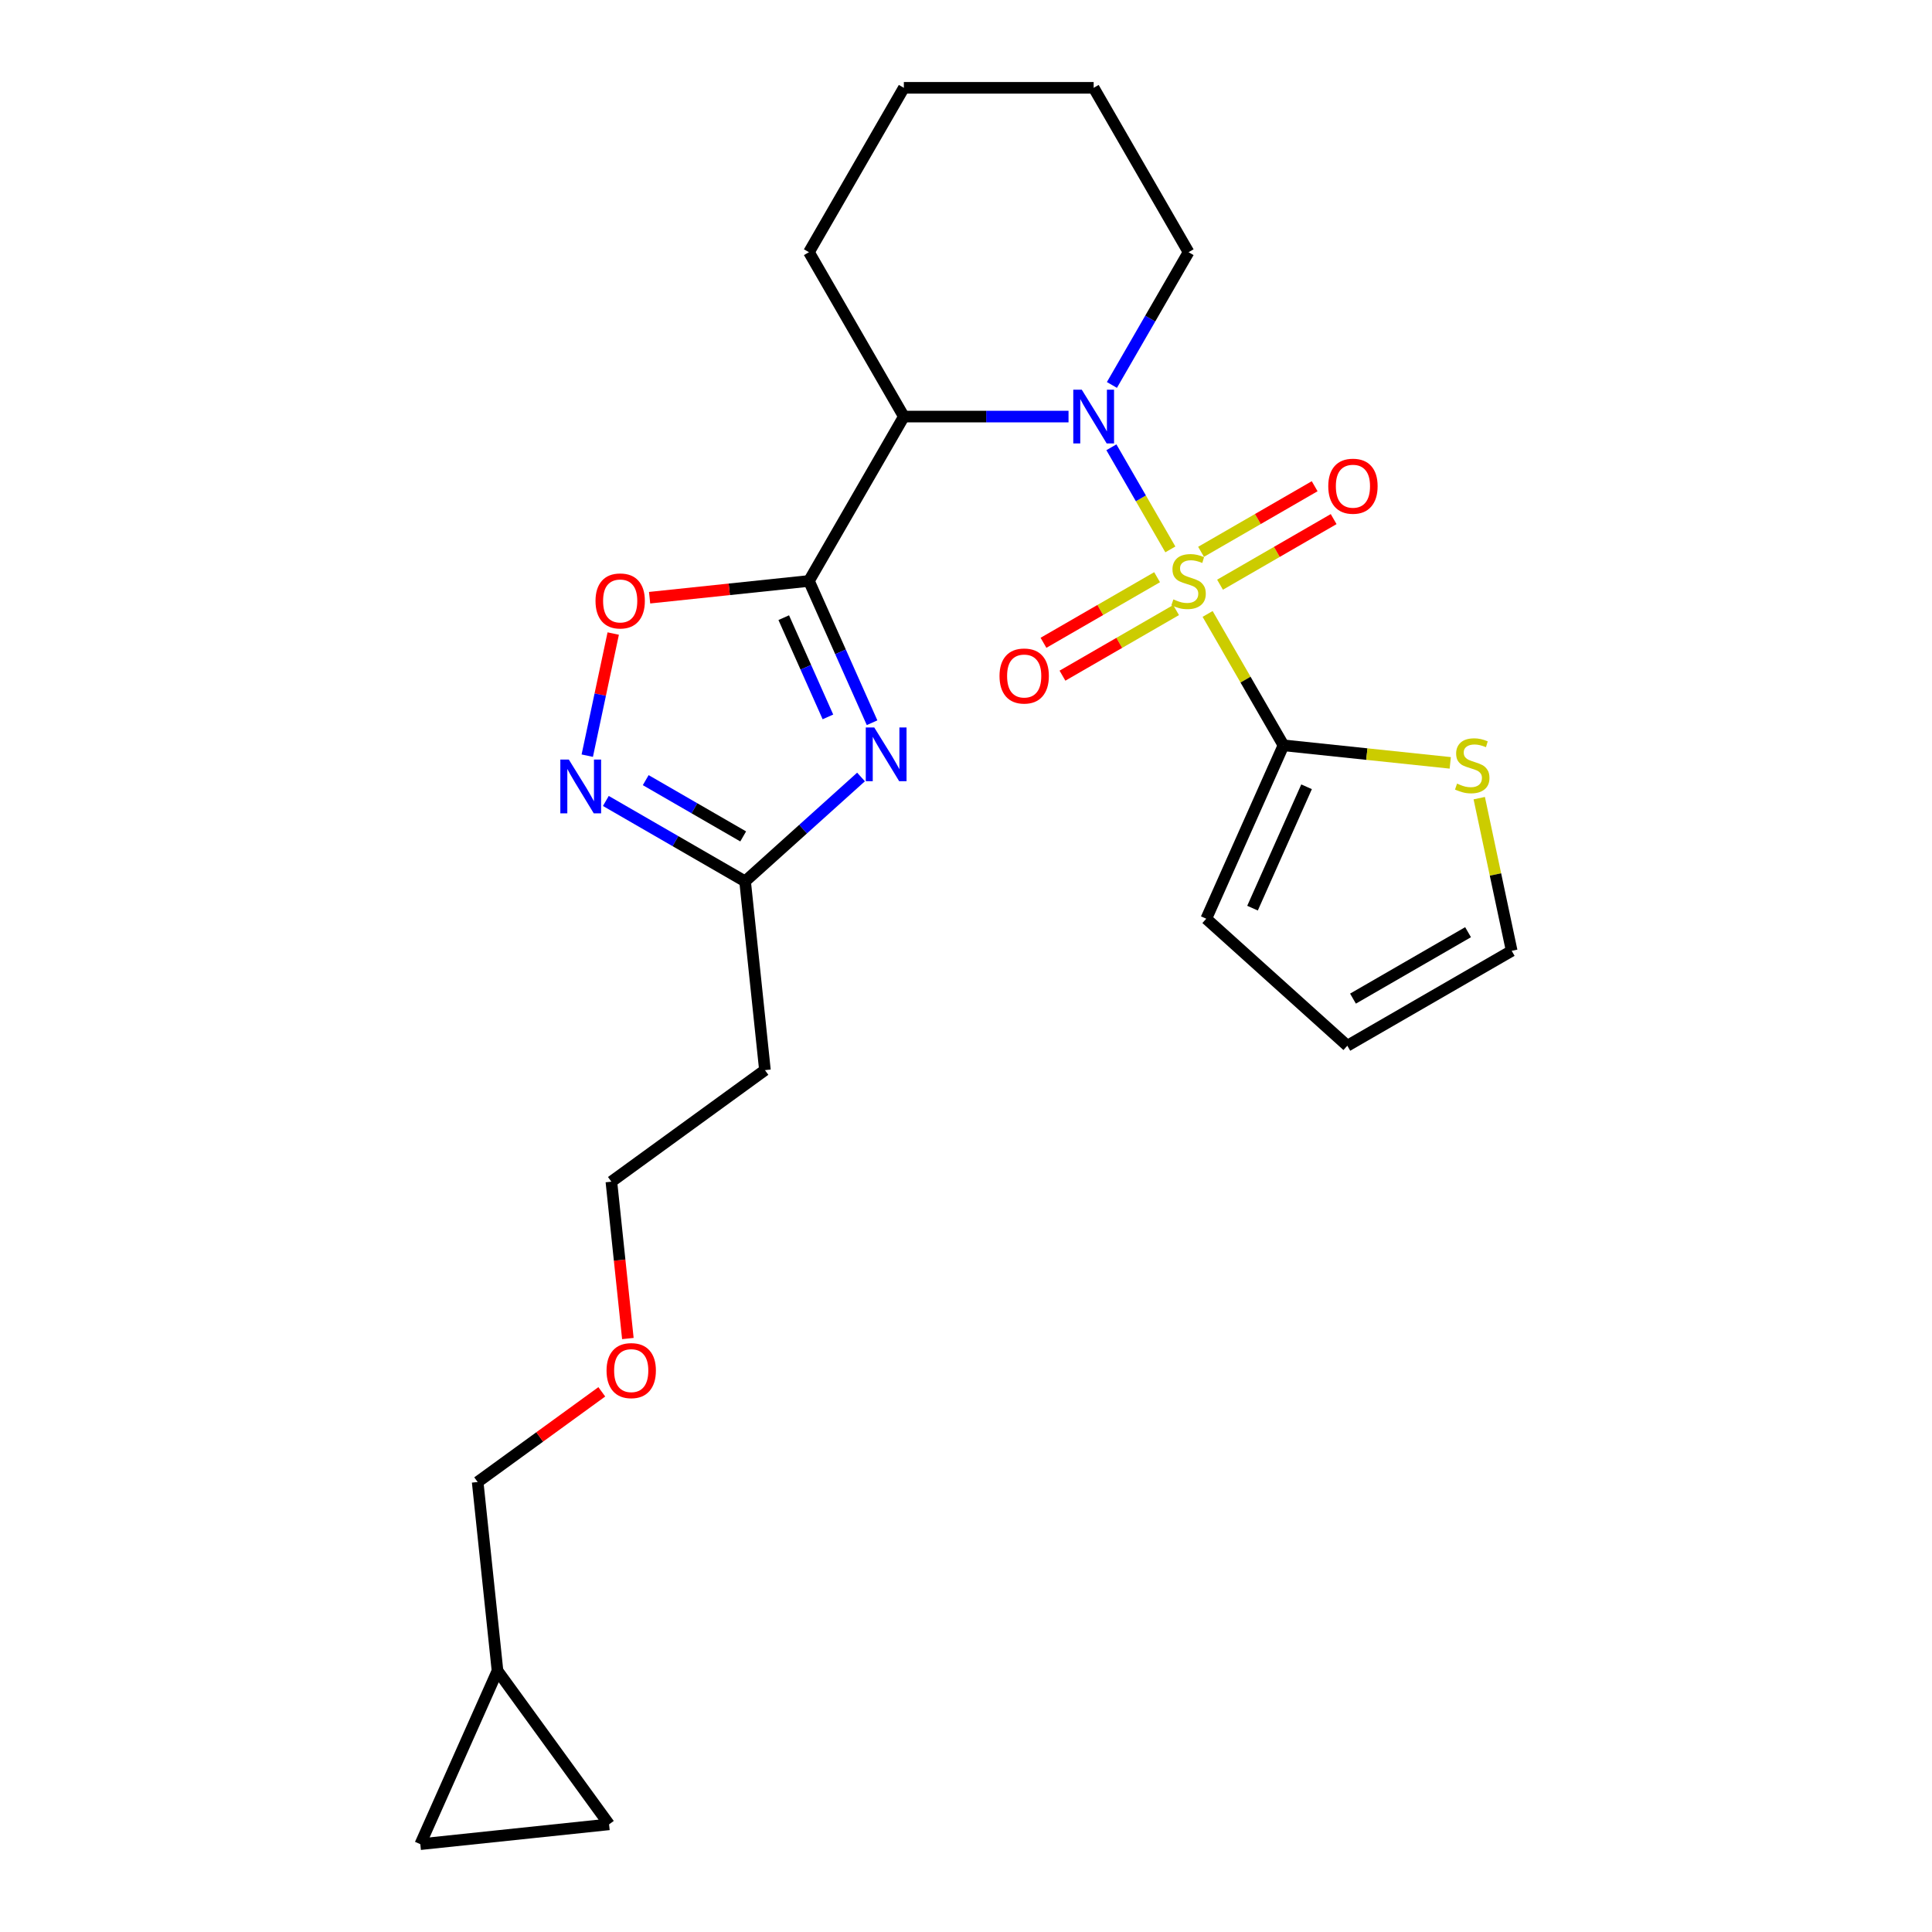 <?xml version='1.0' encoding='iso-8859-1'?>
<svg version='1.1' baseProfile='full'
              xmlns='http://www.w3.org/2000/svg'
                      xmlns:rdkit='http://www.rdkit.org/xml'
                      xmlns:xlink='http://www.w3.org/1999/xlink'
                  xml:space='preserve'
width='1000px' height='1000px' viewBox='0 0 1000 1000'>
<!-- END OF HEADER -->
<rect style='opacity:1.0;fill:#FFFFFF;stroke:none' width='1000' height='1000' x='0' y='0'> </rect>
<path class='bond-0' d='M 605.771,284.371 L 590.513,257.942' style='fill:none;fill-rule:evenodd;stroke:#CCCC00;stroke-width:6px;stroke-linecap:butt;stroke-linejoin:miter;stroke-opacity:1' />
<path class='bond-0' d='M 590.513,257.942 L 575.254,231.514' style='fill:none;fill-rule:evenodd;stroke:#0000FF;stroke-width:6px;stroke-linecap:butt;stroke-linejoin:miter;stroke-opacity:1' />
<path class='bond-4' d='M 625.057,317.774 L 644.688,351.777' style='fill:none;fill-rule:evenodd;stroke:#CCCC00;stroke-width:6px;stroke-linecap:butt;stroke-linejoin:miter;stroke-opacity:1' />
<path class='bond-4' d='M 644.688,351.777 L 664.32,385.78' style='fill:none;fill-rule:evenodd;stroke:#000000;stroke-width:6px;stroke-linecap:butt;stroke-linejoin:miter;stroke-opacity:1' />
<path class='bond-9' d='M 598.91,298.759 L 569.507,315.735' style='fill:none;fill-rule:evenodd;stroke:#CCCC00;stroke-width:6px;stroke-linecap:butt;stroke-linejoin:miter;stroke-opacity:1' />
<path class='bond-9' d='M 569.507,315.735 L 540.104,332.71' style='fill:none;fill-rule:evenodd;stroke:#FF0000;stroke-width:6px;stroke-linecap:butt;stroke-linejoin:miter;stroke-opacity:1' />
<path class='bond-9' d='M 608.734,315.775 L 579.331,332.751' style='fill:none;fill-rule:evenodd;stroke:#CCCC00;stroke-width:6px;stroke-linecap:butt;stroke-linejoin:miter;stroke-opacity:1' />
<path class='bond-9' d='M 579.331,332.751 L 549.929,349.727' style='fill:none;fill-rule:evenodd;stroke:#FF0000;stroke-width:6px;stroke-linecap:butt;stroke-linejoin:miter;stroke-opacity:1' />
<path class='bond-10' d='M 631.487,302.639 L 660.89,285.663' style='fill:none;fill-rule:evenodd;stroke:#CCCC00;stroke-width:6px;stroke-linecap:butt;stroke-linejoin:miter;stroke-opacity:1' />
<path class='bond-10' d='M 660.89,285.663 L 690.293,268.687' style='fill:none;fill-rule:evenodd;stroke:#FF0000;stroke-width:6px;stroke-linecap:butt;stroke-linejoin:miter;stroke-opacity:1' />
<path class='bond-10' d='M 621.663,285.623 L 651.066,268.647' style='fill:none;fill-rule:evenodd;stroke:#CCCC00;stroke-width:6px;stroke-linecap:butt;stroke-linejoin:miter;stroke-opacity:1' />
<path class='bond-10' d='M 651.066,268.647 L 680.468,251.671' style='fill:none;fill-rule:evenodd;stroke:#FF0000;stroke-width:6px;stroke-linecap:butt;stroke-linejoin:miter;stroke-opacity:1' />
<path class='bond-3' d='M 553.069,215.617 L 510.451,215.617' style='fill:none;fill-rule:evenodd;stroke:#0000FF;stroke-width:6px;stroke-linecap:butt;stroke-linejoin:miter;stroke-opacity:1' />
<path class='bond-3' d='M 510.451,215.617 L 467.833,215.617' style='fill:none;fill-rule:evenodd;stroke:#000000;stroke-width:6px;stroke-linecap:butt;stroke-linejoin:miter;stroke-opacity:1' />
<path class='bond-18' d='M 575.526,199.25 L 595.362,164.893' style='fill:none;fill-rule:evenodd;stroke:#0000FF;stroke-width:6px;stroke-linecap:butt;stroke-linejoin:miter;stroke-opacity:1' />
<path class='bond-18' d='M 595.362,164.893 L 615.199,130.536' style='fill:none;fill-rule:evenodd;stroke:#000000;stroke-width:6px;stroke-linecap:butt;stroke-linejoin:miter;stroke-opacity:1' />
<path class='bond-1' d='M 418.711,300.699 L 467.833,215.617' style='fill:none;fill-rule:evenodd;stroke:#000000;stroke-width:6px;stroke-linecap:butt;stroke-linejoin:miter;stroke-opacity:1' />
<path class='bond-2' d='M 418.711,300.699 L 435.047,337.39' style='fill:none;fill-rule:evenodd;stroke:#000000;stroke-width:6px;stroke-linecap:butt;stroke-linejoin:miter;stroke-opacity:1' />
<path class='bond-2' d='M 435.047,337.39 L 451.383,374.082' style='fill:none;fill-rule:evenodd;stroke:#0000FF;stroke-width:6px;stroke-linecap:butt;stroke-linejoin:miter;stroke-opacity:1' />
<path class='bond-2' d='M 405.662,319.698 L 417.097,345.382' style='fill:none;fill-rule:evenodd;stroke:#000000;stroke-width:6px;stroke-linecap:butt;stroke-linejoin:miter;stroke-opacity:1' />
<path class='bond-2' d='M 417.097,345.382 L 428.532,371.066' style='fill:none;fill-rule:evenodd;stroke:#0000FF;stroke-width:6px;stroke-linecap:butt;stroke-linejoin:miter;stroke-opacity:1' />
<path class='bond-5' d='M 418.711,300.699 L 377.472,305.033' style='fill:none;fill-rule:evenodd;stroke:#000000;stroke-width:6px;stroke-linecap:butt;stroke-linejoin:miter;stroke-opacity:1' />
<path class='bond-5' d='M 377.472,305.033 L 336.234,309.368' style='fill:none;fill-rule:evenodd;stroke:#FF0000;stroke-width:6px;stroke-linecap:butt;stroke-linejoin:miter;stroke-opacity:1' />
<path class='bond-7' d='M 445.663,402.161 L 415.662,429.174' style='fill:none;fill-rule:evenodd;stroke:#0000FF;stroke-width:6px;stroke-linecap:butt;stroke-linejoin:miter;stroke-opacity:1' />
<path class='bond-7' d='M 415.662,429.174 L 385.661,456.187' style='fill:none;fill-rule:evenodd;stroke:#000000;stroke-width:6px;stroke-linecap:butt;stroke-linejoin:miter;stroke-opacity:1' />
<path class='bond-19' d='M 467.833,215.617 L 418.711,130.536' style='fill:none;fill-rule:evenodd;stroke:#000000;stroke-width:6px;stroke-linecap:butt;stroke-linejoin:miter;stroke-opacity:1' />
<path class='bond-8' d='M 664.32,385.78 L 707.485,390.317' style='fill:none;fill-rule:evenodd;stroke:#000000;stroke-width:6px;stroke-linecap:butt;stroke-linejoin:miter;stroke-opacity:1' />
<path class='bond-8' d='M 707.485,390.317 L 750.649,394.854' style='fill:none;fill-rule:evenodd;stroke:#CCCC00;stroke-width:6px;stroke-linecap:butt;stroke-linejoin:miter;stroke-opacity:1' />
<path class='bond-11' d='M 664.32,385.78 L 624.361,475.53' style='fill:none;fill-rule:evenodd;stroke:#000000;stroke-width:6px;stroke-linecap:butt;stroke-linejoin:miter;stroke-opacity:1' />
<path class='bond-11' d='M 676.276,407.235 L 648.305,470.06' style='fill:none;fill-rule:evenodd;stroke:#000000;stroke-width:6px;stroke-linecap:butt;stroke-linejoin:miter;stroke-opacity:1' />
<path class='bond-6' d='M 317.402,327.925 L 310.684,359.528' style='fill:none;fill-rule:evenodd;stroke:#FF0000;stroke-width:6px;stroke-linecap:butt;stroke-linejoin:miter;stroke-opacity:1' />
<path class='bond-6' d='M 310.684,359.528 L 303.967,391.131' style='fill:none;fill-rule:evenodd;stroke:#0000FF;stroke-width:6px;stroke-linecap:butt;stroke-linejoin:miter;stroke-opacity:1' />
<path class='bond-27' d='M 313.587,414.575 L 349.624,435.381' style='fill:none;fill-rule:evenodd;stroke:#0000FF;stroke-width:6px;stroke-linecap:butt;stroke-linejoin:miter;stroke-opacity:1' />
<path class='bond-27' d='M 349.624,435.381 L 385.661,456.187' style='fill:none;fill-rule:evenodd;stroke:#000000;stroke-width:6px;stroke-linecap:butt;stroke-linejoin:miter;stroke-opacity:1' />
<path class='bond-27' d='M 334.223,403.8 L 359.449,418.365' style='fill:none;fill-rule:evenodd;stroke:#0000FF;stroke-width:6px;stroke-linecap:butt;stroke-linejoin:miter;stroke-opacity:1' />
<path class='bond-27' d='M 359.449,418.365 L 384.675,432.929' style='fill:none;fill-rule:evenodd;stroke:#000000;stroke-width:6px;stroke-linecap:butt;stroke-linejoin:miter;stroke-opacity:1' />
<path class='bond-15' d='M 385.661,456.187 L 395.931,553.892' style='fill:none;fill-rule:evenodd;stroke:#000000;stroke-width:6px;stroke-linecap:butt;stroke-linejoin:miter;stroke-opacity:1' />
<path class='bond-16' d='M 765.655,413.124 L 774.053,452.635' style='fill:none;fill-rule:evenodd;stroke:#CCCC00;stroke-width:6px;stroke-linecap:butt;stroke-linejoin:miter;stroke-opacity:1' />
<path class='bond-16' d='M 774.053,452.635 L 782.452,492.146' style='fill:none;fill-rule:evenodd;stroke:#000000;stroke-width:6px;stroke-linecap:butt;stroke-linejoin:miter;stroke-opacity:1' />
<path class='bond-17' d='M 624.361,475.53 L 697.37,541.268' style='fill:none;fill-rule:evenodd;stroke:#000000;stroke-width:6px;stroke-linecap:butt;stroke-linejoin:miter;stroke-opacity:1' />
<path class='bond-12' d='M 315.254,944.276 L 257.508,864.795' style='fill:none;fill-rule:evenodd;stroke:#000000;stroke-width:6px;stroke-linecap:butt;stroke-linejoin:miter;stroke-opacity:1' />
<path class='bond-28' d='M 315.254,944.276 L 217.548,954.545' style='fill:none;fill-rule:evenodd;stroke:#000000;stroke-width:6px;stroke-linecap:butt;stroke-linejoin:miter;stroke-opacity:1' />
<path class='bond-13' d='M 217.548,954.545 L 257.508,864.795' style='fill:none;fill-rule:evenodd;stroke:#000000;stroke-width:6px;stroke-linecap:butt;stroke-linejoin:miter;stroke-opacity:1' />
<path class='bond-14' d='M 257.508,864.795 L 247.238,767.09' style='fill:none;fill-rule:evenodd;stroke:#000000;stroke-width:6px;stroke-linecap:butt;stroke-linejoin:miter;stroke-opacity:1' />
<path class='bond-22' d='M 395.931,553.892 L 316.45,611.638' style='fill:none;fill-rule:evenodd;stroke:#000000;stroke-width:6px;stroke-linecap:butt;stroke-linejoin:miter;stroke-opacity:1' />
<path class='bond-25' d='M 782.452,492.146 L 697.37,541.268' style='fill:none;fill-rule:evenodd;stroke:#000000;stroke-width:6px;stroke-linecap:butt;stroke-linejoin:miter;stroke-opacity:1' />
<path class='bond-25' d='M 759.865,482.498 L 700.308,516.884' style='fill:none;fill-rule:evenodd;stroke:#000000;stroke-width:6px;stroke-linecap:butt;stroke-linejoin:miter;stroke-opacity:1' />
<path class='bond-23' d='M 615.199,130.536 L 566.077,45.455' style='fill:none;fill-rule:evenodd;stroke:#000000;stroke-width:6px;stroke-linecap:butt;stroke-linejoin:miter;stroke-opacity:1' />
<path class='bond-26' d='M 418.711,130.536 L 467.833,45.455' style='fill:none;fill-rule:evenodd;stroke:#000000;stroke-width:6px;stroke-linecap:butt;stroke-linejoin:miter;stroke-opacity:1' />
<path class='bond-20' d='M 247.238,767.09 L 279.365,743.749' style='fill:none;fill-rule:evenodd;stroke:#000000;stroke-width:6px;stroke-linecap:butt;stroke-linejoin:miter;stroke-opacity:1' />
<path class='bond-20' d='M 279.365,743.749 L 311.491,720.407' style='fill:none;fill-rule:evenodd;stroke:#FF0000;stroke-width:6px;stroke-linecap:butt;stroke-linejoin:miter;stroke-opacity:1' />
<path class='bond-21' d='M 324.982,692.819 L 320.716,652.229' style='fill:none;fill-rule:evenodd;stroke:#FF0000;stroke-width:6px;stroke-linecap:butt;stroke-linejoin:miter;stroke-opacity:1' />
<path class='bond-21' d='M 320.716,652.229 L 316.45,611.638' style='fill:none;fill-rule:evenodd;stroke:#000000;stroke-width:6px;stroke-linecap:butt;stroke-linejoin:miter;stroke-opacity:1' />
<path class='bond-24' d='M 566.077,45.455 L 467.833,45.455' style='fill:none;fill-rule:evenodd;stroke:#000000;stroke-width:6px;stroke-linecap:butt;stroke-linejoin:miter;stroke-opacity:1' />
<path  class='atom-0' d='M 607.339 310.248
Q 607.653 310.366, 608.95 310.916
Q 610.247 311.466, 611.662 311.82
Q 613.116 312.135, 614.53 312.135
Q 617.163 312.135, 618.696 310.877
Q 620.229 309.58, 620.229 307.34
Q 620.229 305.808, 619.443 304.865
Q 618.696 303.921, 617.517 303.41
Q 616.338 302.9, 614.373 302.31
Q 611.898 301.564, 610.404 300.856
Q 608.95 300.149, 607.889 298.656
Q 606.867 297.162, 606.867 294.647
Q 606.867 291.15, 609.225 288.988
Q 611.622 286.827, 616.338 286.827
Q 619.561 286.827, 623.215 288.36
L 622.311 291.385
Q 618.971 290.01, 616.456 290.01
Q 613.744 290.01, 612.251 291.15
Q 610.758 292.25, 610.797 294.176
Q 610.797 295.669, 611.544 296.573
Q 612.33 297.477, 613.43 297.987
Q 614.57 298.498, 616.456 299.088
Q 618.971 299.874, 620.464 300.66
Q 621.958 301.446, 623.019 303.057
Q 624.119 304.629, 624.119 307.34
Q 624.119 311.191, 621.525 313.274
Q 618.971 315.318, 614.688 315.318
Q 612.212 315.318, 610.326 314.767
Q 608.479 314.257, 606.278 313.353
L 607.339 310.248
' fill='#CCCC00'/>
<path  class='atom-1' d='M 559.927 201.706
L 569.044 216.443
Q 569.947 217.897, 571.401 220.53
Q 572.856 223.163, 572.934 223.32
L 572.934 201.706
L 576.628 201.706
L 576.628 229.529
L 572.816 229.529
L 563.031 213.417
Q 561.892 211.531, 560.673 209.369
Q 559.494 207.208, 559.141 206.54
L 559.141 229.529
L 555.525 229.529
L 555.525 201.706
L 559.927 201.706
' fill='#0000FF'/>
<path  class='atom-3' d='M 452.52 376.538
L 461.637 391.274
Q 462.541 392.728, 463.995 395.361
Q 465.449 397.994, 465.528 398.151
L 465.528 376.538
L 469.222 376.538
L 469.222 404.36
L 465.41 404.36
L 455.625 388.248
Q 454.485 386.362, 453.267 384.201
Q 452.088 382.039, 451.735 381.371
L 451.735 404.36
L 448.119 404.36
L 448.119 376.538
L 452.52 376.538
' fill='#0000FF'/>
<path  class='atom-6' d='M 308.234 311.047
Q 308.234 304.366, 311.535 300.633
Q 314.836 296.9, 321.006 296.9
Q 327.176 296.9, 330.476 300.633
Q 333.777 304.366, 333.777 311.047
Q 333.777 317.806, 330.437 321.657
Q 327.097 325.469, 321.006 325.469
Q 314.875 325.469, 311.535 321.657
Q 308.234 317.845, 308.234 311.047
M 321.006 322.325
Q 325.25 322.325, 327.529 319.496
Q 329.848 316.627, 329.848 311.047
Q 329.848 305.584, 327.529 302.834
Q 325.25 300.044, 321.006 300.044
Q 316.762 300.044, 314.443 302.794
Q 312.164 305.545, 312.164 311.047
Q 312.164 316.666, 314.443 319.496
Q 316.762 322.325, 321.006 322.325
' fill='#FF0000'/>
<path  class='atom-7' d='M 294.43 393.154
L 303.547 407.89
Q 304.451 409.344, 305.905 411.977
Q 307.359 414.61, 307.437 414.767
L 307.437 393.154
L 311.131 393.154
L 311.131 420.976
L 307.319 420.976
L 297.534 404.864
Q 296.395 402.978, 295.176 400.817
Q 293.997 398.655, 293.644 397.987
L 293.644 420.976
L 290.028 420.976
L 290.028 393.154
L 294.43 393.154
' fill='#0000FF'/>
<path  class='atom-9' d='M 754.166 405.599
Q 754.481 405.717, 755.777 406.267
Q 757.074 406.817, 758.489 407.171
Q 759.943 407.485, 761.358 407.485
Q 763.991 407.485, 765.523 406.228
Q 767.056 404.931, 767.056 402.691
Q 767.056 401.158, 766.27 400.215
Q 765.523 399.272, 764.344 398.761
Q 763.165 398.25, 761.201 397.661
Q 758.725 396.914, 757.231 396.207
Q 755.777 395.5, 754.716 394.006
Q 753.695 392.513, 753.695 389.998
Q 753.695 386.5, 756.053 384.339
Q 758.45 382.178, 763.165 382.178
Q 766.388 382.178, 770.042 383.71
L 769.139 386.736
Q 765.798 385.361, 763.283 385.361
Q 760.572 385.361, 759.078 386.5
Q 757.585 387.601, 757.624 389.526
Q 757.624 391.02, 758.371 391.923
Q 759.157 392.827, 760.257 393.338
Q 761.397 393.849, 763.283 394.439
Q 765.798 395.224, 767.292 396.01
Q 768.785 396.796, 769.846 398.408
Q 770.946 399.979, 770.946 402.691
Q 770.946 406.542, 768.353 408.625
Q 765.798 410.668, 761.515 410.668
Q 759.039 410.668, 757.153 410.118
Q 755.306 409.607, 753.105 408.703
L 754.166 405.599
' fill='#CCCC00'/>
<path  class='atom-10' d='M 517.345 349.899
Q 517.345 343.219, 520.646 339.486
Q 523.947 335.752, 530.117 335.752
Q 536.287 335.752, 539.588 339.486
Q 542.889 343.219, 542.889 349.899
Q 542.889 356.659, 539.548 360.51
Q 536.208 364.322, 530.117 364.322
Q 523.987 364.322, 520.646 360.51
Q 517.345 356.698, 517.345 349.899
M 530.117 361.178
Q 534.361 361.178, 536.64 358.348
Q 538.959 355.48, 538.959 349.899
Q 538.959 344.437, 536.64 341.686
Q 534.361 338.896, 530.117 338.896
Q 525.873 338.896, 523.554 341.647
Q 521.275 344.398, 521.275 349.899
Q 521.275 355.519, 523.554 358.348
Q 525.873 361.178, 530.117 361.178
' fill='#FF0000'/>
<path  class='atom-11' d='M 687.508 251.656
Q 687.508 244.975, 690.809 241.242
Q 694.11 237.509, 700.28 237.509
Q 706.45 237.509, 709.751 241.242
Q 713.052 244.975, 713.052 251.656
Q 713.052 258.415, 709.711 262.266
Q 706.371 266.078, 700.28 266.078
Q 694.15 266.078, 690.809 262.266
Q 687.508 258.454, 687.508 251.656
M 700.28 262.934
Q 704.524 262.934, 706.803 260.105
Q 709.122 257.236, 709.122 251.656
Q 709.122 246.193, 706.803 243.443
Q 704.524 240.652, 700.28 240.652
Q 696.036 240.652, 693.717 243.403
Q 691.438 246.154, 691.438 251.656
Q 691.438 257.275, 693.717 260.105
Q 696.036 262.934, 700.28 262.934
' fill='#FF0000'/>
<path  class='atom-22' d='M 313.947 709.422
Q 313.947 702.742, 317.248 699.009
Q 320.549 695.275, 326.719 695.275
Q 332.889 695.275, 336.19 699.009
Q 339.491 702.742, 339.491 709.422
Q 339.491 716.182, 336.15 720.033
Q 332.81 723.845, 326.719 723.845
Q 320.589 723.845, 317.248 720.033
Q 313.947 716.221, 313.947 709.422
M 326.719 720.701
Q 330.963 720.701, 333.242 717.871
Q 335.561 715.003, 335.561 709.422
Q 335.561 703.96, 333.242 701.209
Q 330.963 698.419, 326.719 698.419
Q 322.475 698.419, 320.156 701.17
Q 317.877 703.921, 317.877 709.422
Q 317.877 715.042, 320.156 717.871
Q 322.475 720.701, 326.719 720.701
' fill='#FF0000'/>
</svg>
